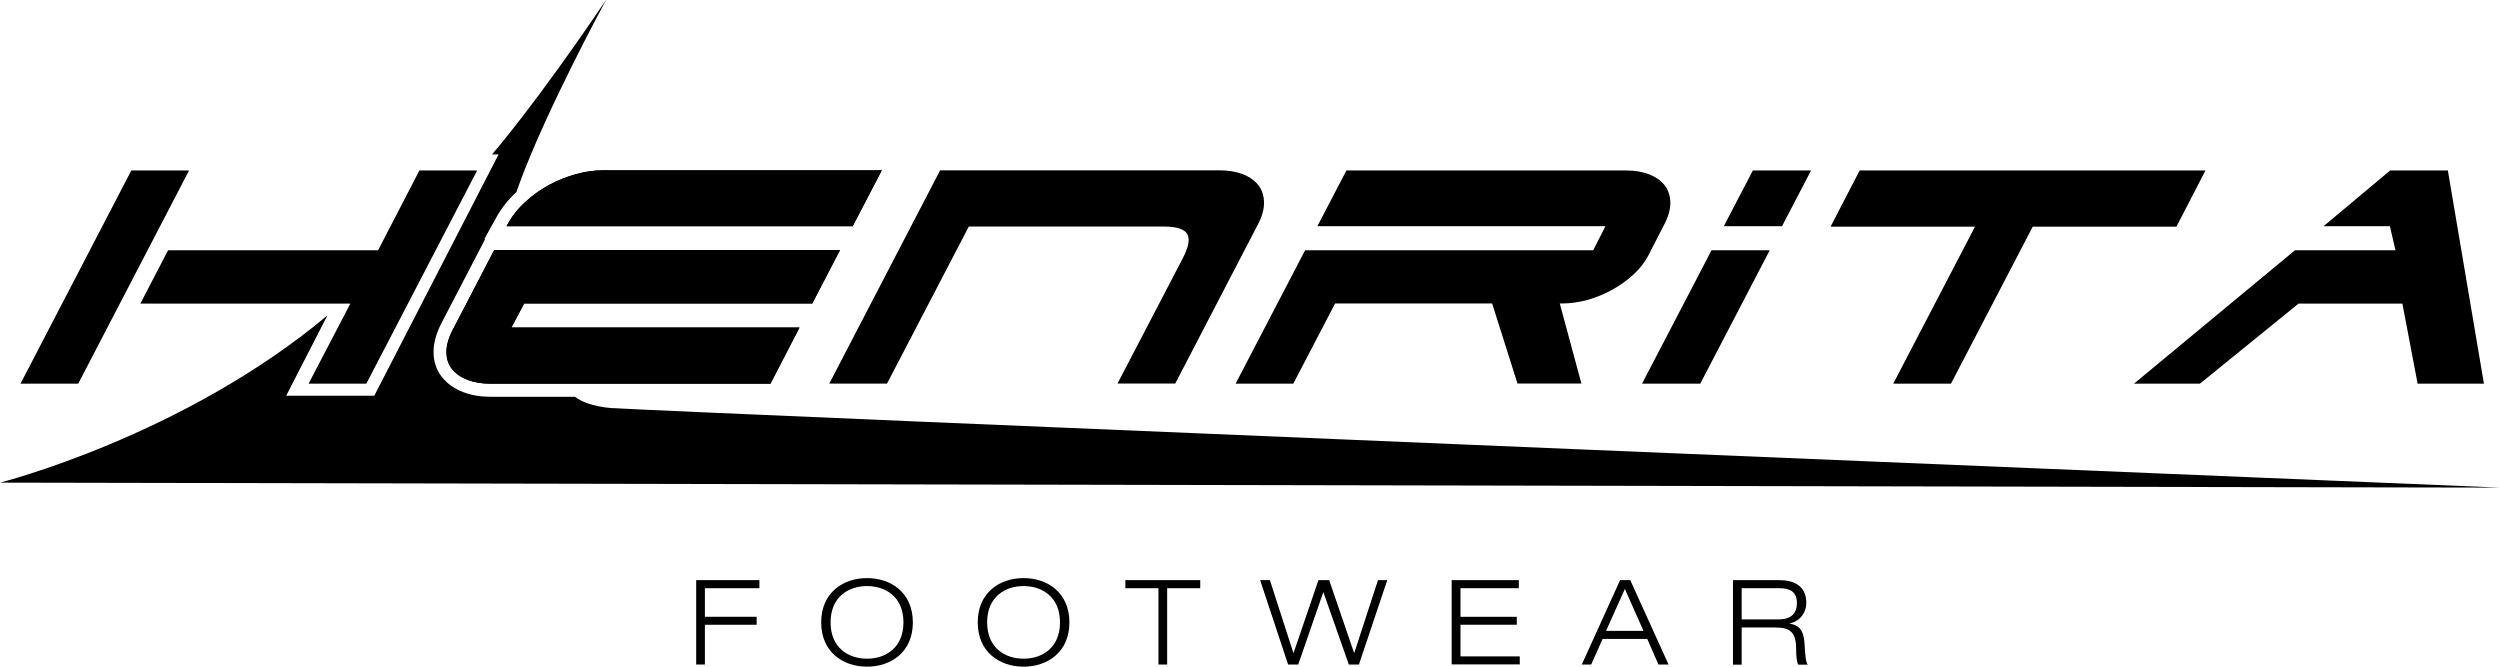 <?xml version="1.0" encoding="UTF-8"?>
<svg xmlns="http://www.w3.org/2000/svg" id="a" width="210" height="56" viewBox="0 0 210 56">
  <path d="m6.57,32.23H1.72L11.03,14.32h4.85l-9.31,17.91Zm5.22-6.73l2.33-4.48h17.64l3.47-6.7h4.85l-9.31,17.91h-4.85l3.51-6.73H11.79Z"></path>
  <path d="m38.08,27.61l3.43-6.6h29.05l-2.33,4.48h-24.2l-1.07,2.02h24.2l-2.44,4.72h-23.52c-.73,0-1.37-.11-1.93-.32-.56-.22-.99-.52-1.3-.91-.31-.39-.47-.87-.47-1.44,0-.57.19-1.22.57-1.95Zm33.52-8.61h-29.05l.08-.14c.38-.71.88-1.34,1.51-1.91.62-.57,1.3-1.05,2.03-1.44.73-.39,1.47-.68,2.24-.89.76-.2,1.47-.31,2.14-.31h23.52l-2.44,4.68Z"></path>
  <path d="m81.38,19.03l-6.87,13.19h-4.85l9.31-17.91h23.52c.71,0,1.34.11,1.9.32.56.22.99.52,1.3.91.31.39.47.87.49,1.45.01.58-.17,1.23-.55,1.93l-6.91,13.3h-4.85l5.45-10.46c.51-.96.65-1.65.42-2.08-.23-.43-.89-.65-1.98-.65h-16.37Z"></path>
  <path d="m108.64,32.23h-4.85l5.84-11.21h24.2l1.03-2.02h-24.2l2.44-4.68h23.52c.71,0,1.34.11,1.9.32.56.22.99.52,1.3.91.31.39.47.87.49,1.45.01.58-.17,1.23-.55,1.93l-1.3,2.53c-.31.59-.73,1.13-1.27,1.62-.54.49-1.14.92-1.8,1.28-.66.36-1.35.64-2.06.84-.72.19-1.41.29-2.07.29h-.24l1.82,6.73h-5.37l-2.13-6.73h-13.19l-3.51,6.73Z"></path>
  <path d="m137.93,32.23l5.84-11.21h4.89l-5.84,11.21h-4.89Zm11.76-13.23h-4.89l2.44-4.68h4.89l-2.44,4.68Z"></path>
  <path d="m163.88,32.23h-4.85l6.87-13.19h-12.13l2.44-4.72h29.05l-2.44,4.72h-12.07l-6.87,13.19Z"></path>
  <path d="m201.22,21.02l-.47-2.02h-5.57l5.59-4.68h4.85l3.03,17.91h-5.57l-1.28-6.73h-8.72l-8.29,6.73h-5.54l13.53-11.21h8.44Z"></path>
  <path d="m51.47,34.29c-1.78-.14-2.7-.6-3.17-.96h-7.08c-.86,0-1.65-.13-2.33-.4-.74-.29-1.33-.71-1.76-1.25-.47-.58-.71-1.3-.71-2.12,0-.76.22-1.57.69-2.47l3.64-7h-.07l.98-1.77c.43-.8,1.01-1.54,1.72-2.19.08-.23.17-.47.26-.73,2.27-6.2,7.28-15.42,7.28-15.42-6.07,8.98-9.59,12.99-9.59,12.99h.55l-10.44,20.27h-7.4l3.46-6.74C15.36,36.66,0,40.54,0,40.54l210,.42s-155.44-6.43-158.53-6.68Z"></path>
  <path d="m38.08,27.61l3.43-6.6h29.05l-2.33,4.48h-24.2l-1.07,2.02h24.2l-2.44,4.72h-23.52c-.73,0-1.37-.11-1.93-.32-.56-.22-.99-.52-1.3-.91-.31-.39-.47-.87-.47-1.44,0-.57.19-1.22.57-1.95Zm33.52-8.61h-29.05l.08-.14c.38-.71.88-1.34,1.51-1.91.62-.57,1.3-1.05,2.03-1.44.73-.39,1.47-.68,2.24-.89.76-.2,1.47-.31,2.14-.31h23.52l-2.44,4.68Z"></path>
  <g>
    <path d="m58.48,48.73h5.31v.68h-4.58v2.4h4.35v.67h-4.35v3.34h-.73v-7.09Z"></path>
    <path d="m72.83,48.56c2.01,0,3.85,1.22,3.85,3.72s-1.84,3.72-3.85,3.72-3.85-1.22-3.85-3.72,1.84-3.72,3.85-3.72Zm0,6.77c1.56,0,3.06-.91,3.06-3.05s-1.5-3.05-3.06-3.05-3.06.91-3.06,3.05,1.5,3.05,3.06,3.05Z"></path>
    <path d="m85.98,48.56c2.01,0,3.85,1.22,3.85,3.72s-1.84,3.72-3.85,3.72-3.85-1.22-3.85-3.72,1.84-3.72,3.85-3.72Zm0,6.77c1.56,0,3.06-.91,3.06-3.05s-1.5-3.05-3.06-3.05-3.06.91-3.06,3.05,1.5,3.05,3.06,3.05Z"></path>
    <path d="m97.31,49.41h-2.78v-.68h6.29v.68h-2.78v6.41h-.73v-6.41Z"></path>
    <path d="m115.74,48.73h.79l-2.38,7.09h-.85l-2.13-6.06h-.02l-2.1,6.06h-.85l-2.35-7.09h.82l1.97,6.11h.02l2.09-6.11h.9l2.09,6.11h.02l1.99-6.11Z"></path>
    <path d="m121.94,48.73h5.64v.68h-4.9v2.4h4.73v.67h-4.73v2.66h4.98v.67h-5.72v-7.09Z"></path>
    <path d="m138.35,53.67h-3.73l-.96,2.15h-.79l3.22-7.09h.85l3.22,7.09h-.85l-.94-2.15Zm-1.86-4.2l-1.58,3.52h3.14l-1.56-3.52Z"></path>
    <path d="m145.57,48.73h3.86c1.2,0,2.3.43,2.3,1.92,0,.75-.47,1.51-1.39,1.72v.02c1,.16,1.21.8,1.26,1.97.02.45.08,1.31.25,1.47h-.79c-.13-.15-.18-.67-.19-1.45-.02-1.25-.5-1.67-1.72-1.67h-2.85v3.12h-.73v-7.09Zm.73,3.3h3.11c.8,0,1.53-.3,1.53-1.38s-.78-1.24-1.46-1.24h-3.18v2.62Z"></path>
  </g>
</svg>
